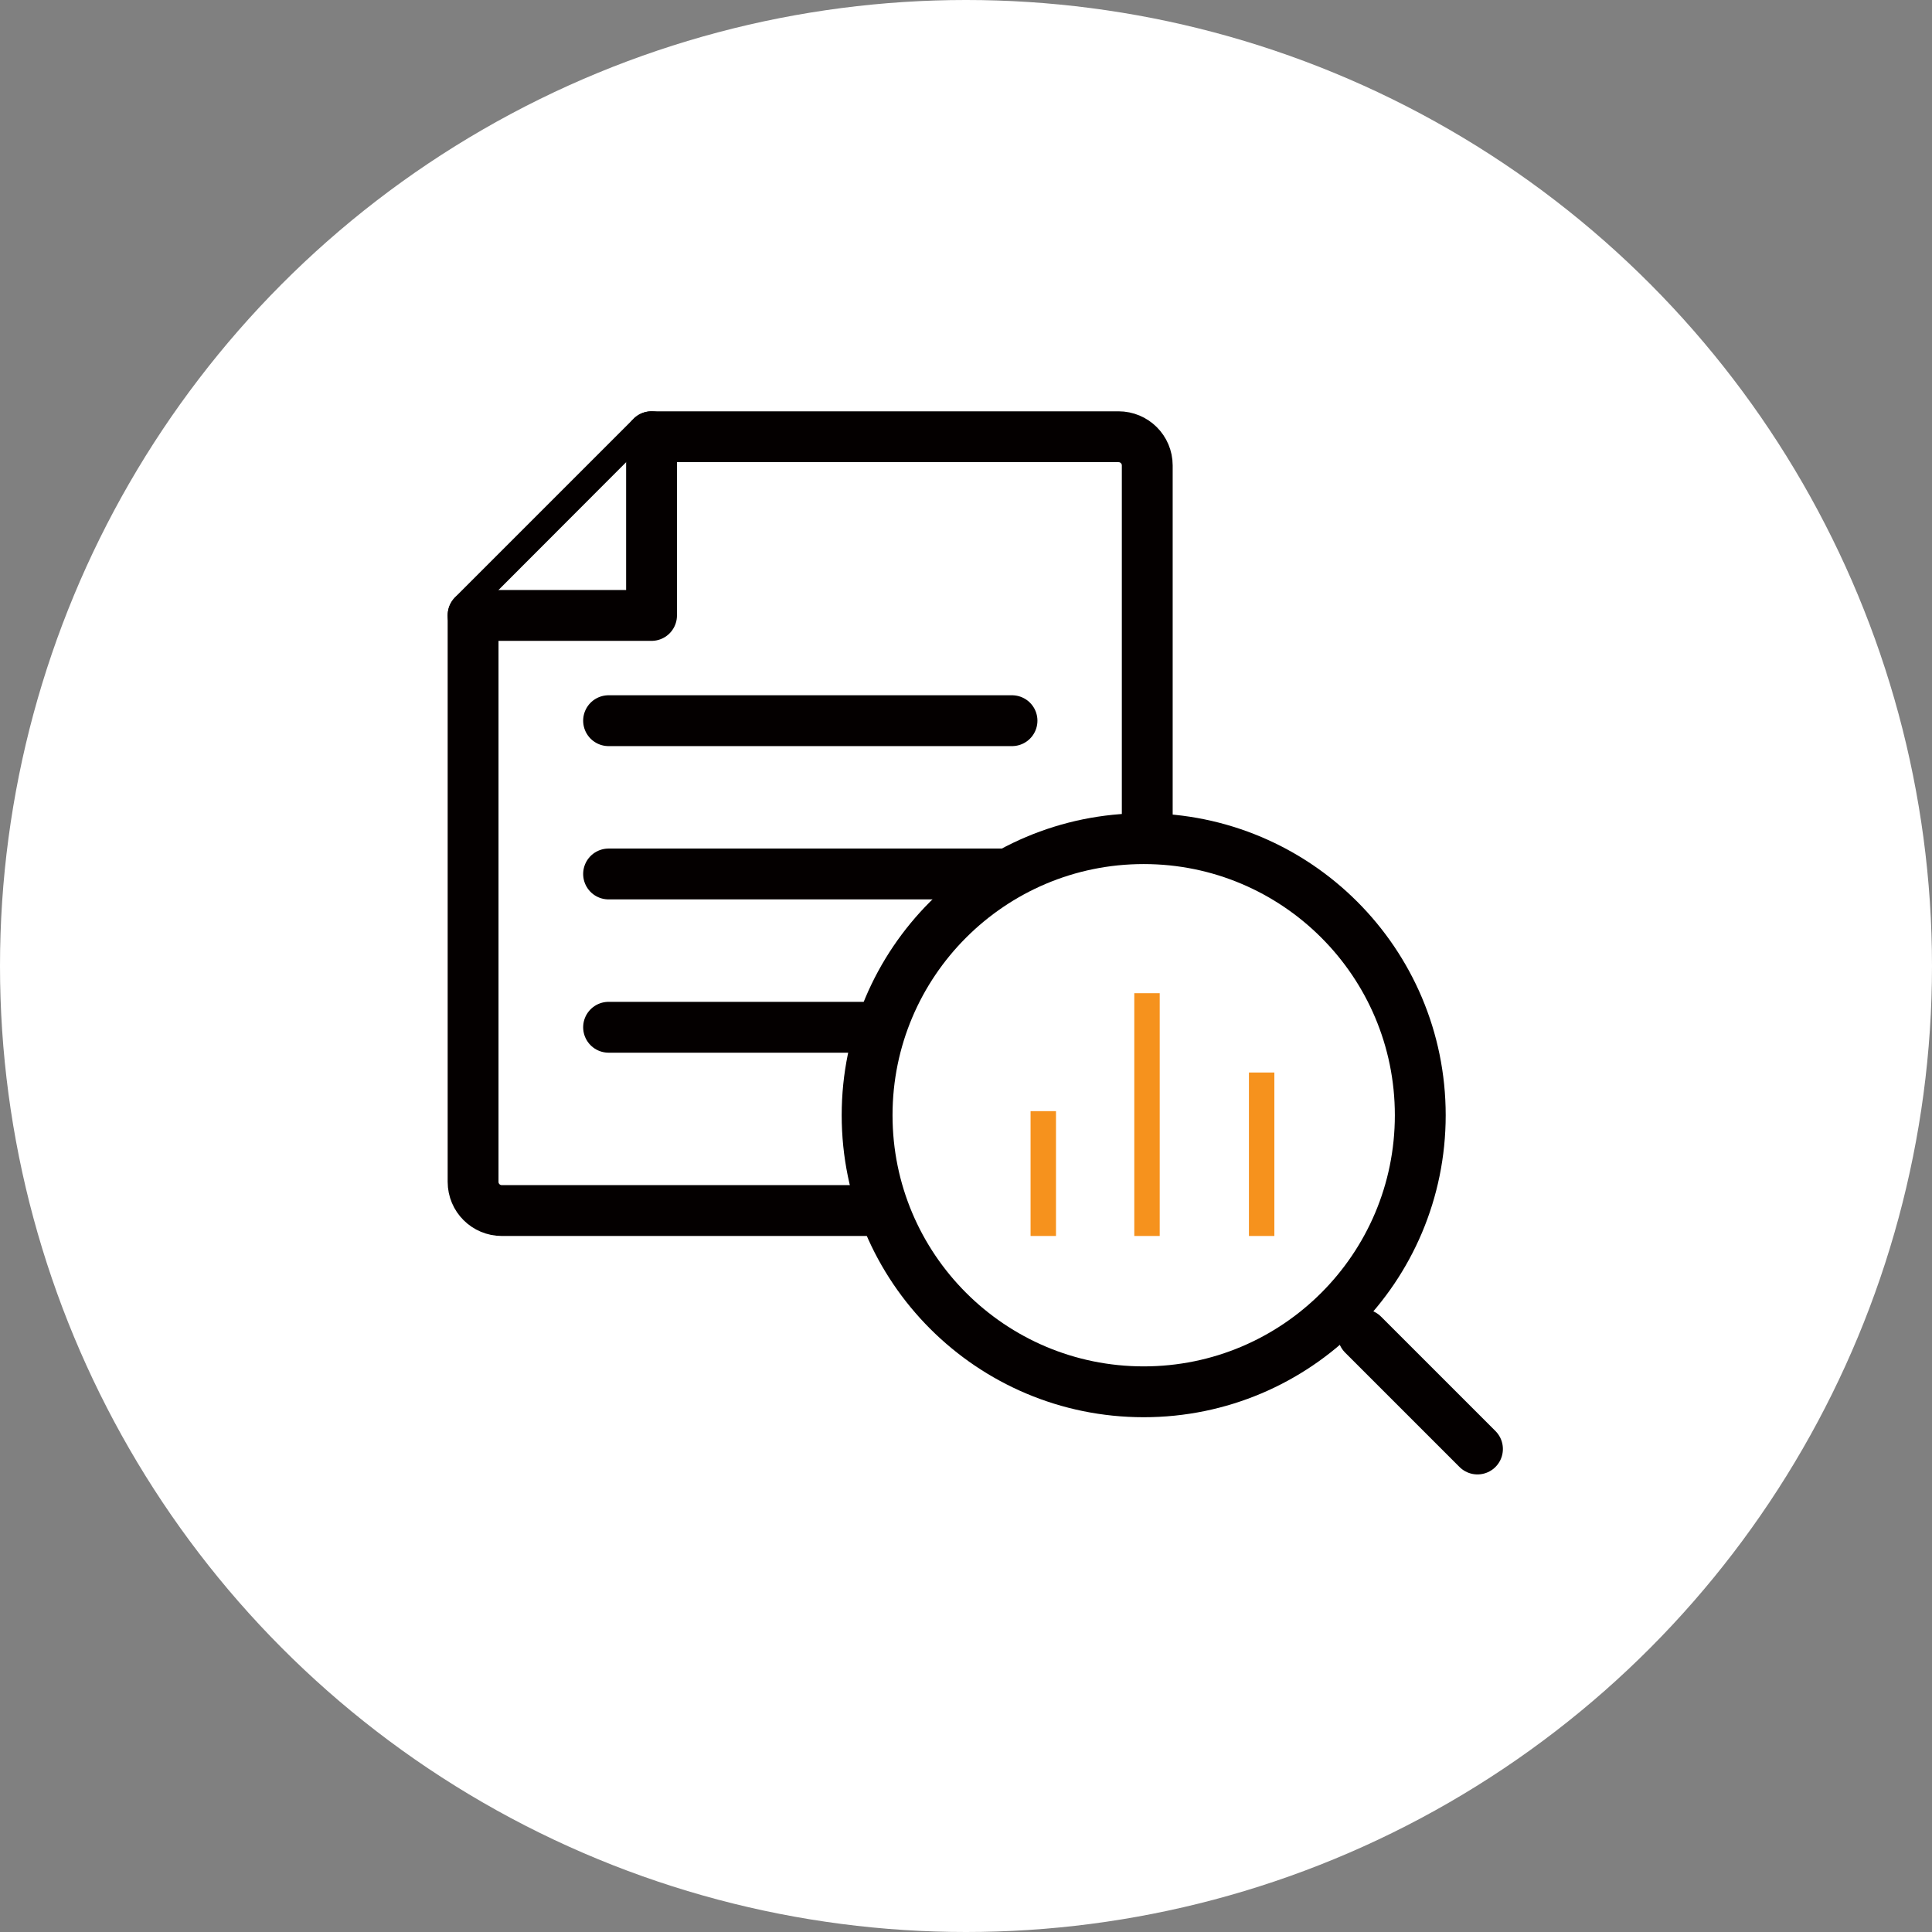 <?xml version="1.0" encoding="UTF-8"?><svg id="_レイヤー_2" xmlns="http://www.w3.org/2000/svg" viewBox="0 0 76 76"><rect x="0" y="0" width="76" height="76" fill="#808080" stroke="none"/><defs><style>.cls-1{stroke:#040000;stroke-linecap:round;stroke-linejoin:round;stroke-width:2px;}.cls-1,.cls-2{fill:#fff;}.cls-3{fill:none;stroke:#f6921d;stroke-miterlimit:10;}.cls-2{stroke-width:0px;}</style></defs><g id="txt"><circle class="cls-2" cx="38" cy="38" r="38"/><path class="cls-1" d="M25.63,17.18l-7.02,7.02v22.29c0,.63.51,1.13,1.13,1.13h24.26c.63,0,1.13-.51,1.13-1.13v-28.18c0-.63-.51-1.13-1.13-1.13h-18.37Z"/><polyline class="cls-1" points="25.63 17.18 25.63 24.21 18.61 24.21"/><line class="cls-1" x1="23.94" y1="28.35" x2="39.81" y2="28.35"/><line class="cls-1" x1="23.94" y1="34.38" x2="39.81" y2="34.38"/><line class="cls-1" x1="23.94" y1="40.41" x2="39.81" y2="40.41"/><circle class="cls-1" cx="44.99" cy="43.87" r="10.88"/><line class="cls-1" x1="53.62" y1="52.5" x2="58.12" y2="57"/><line class="cls-3" x1="41.04" y1="43.71" x2="41.04" y2="48.62"/><line class="cls-3" x1="45.12" y1="39.07" x2="45.12" y2="48.62"/><line class="cls-3" x1="49.63" y1="42.19" x2="49.63" y2="48.62"/></g></svg>